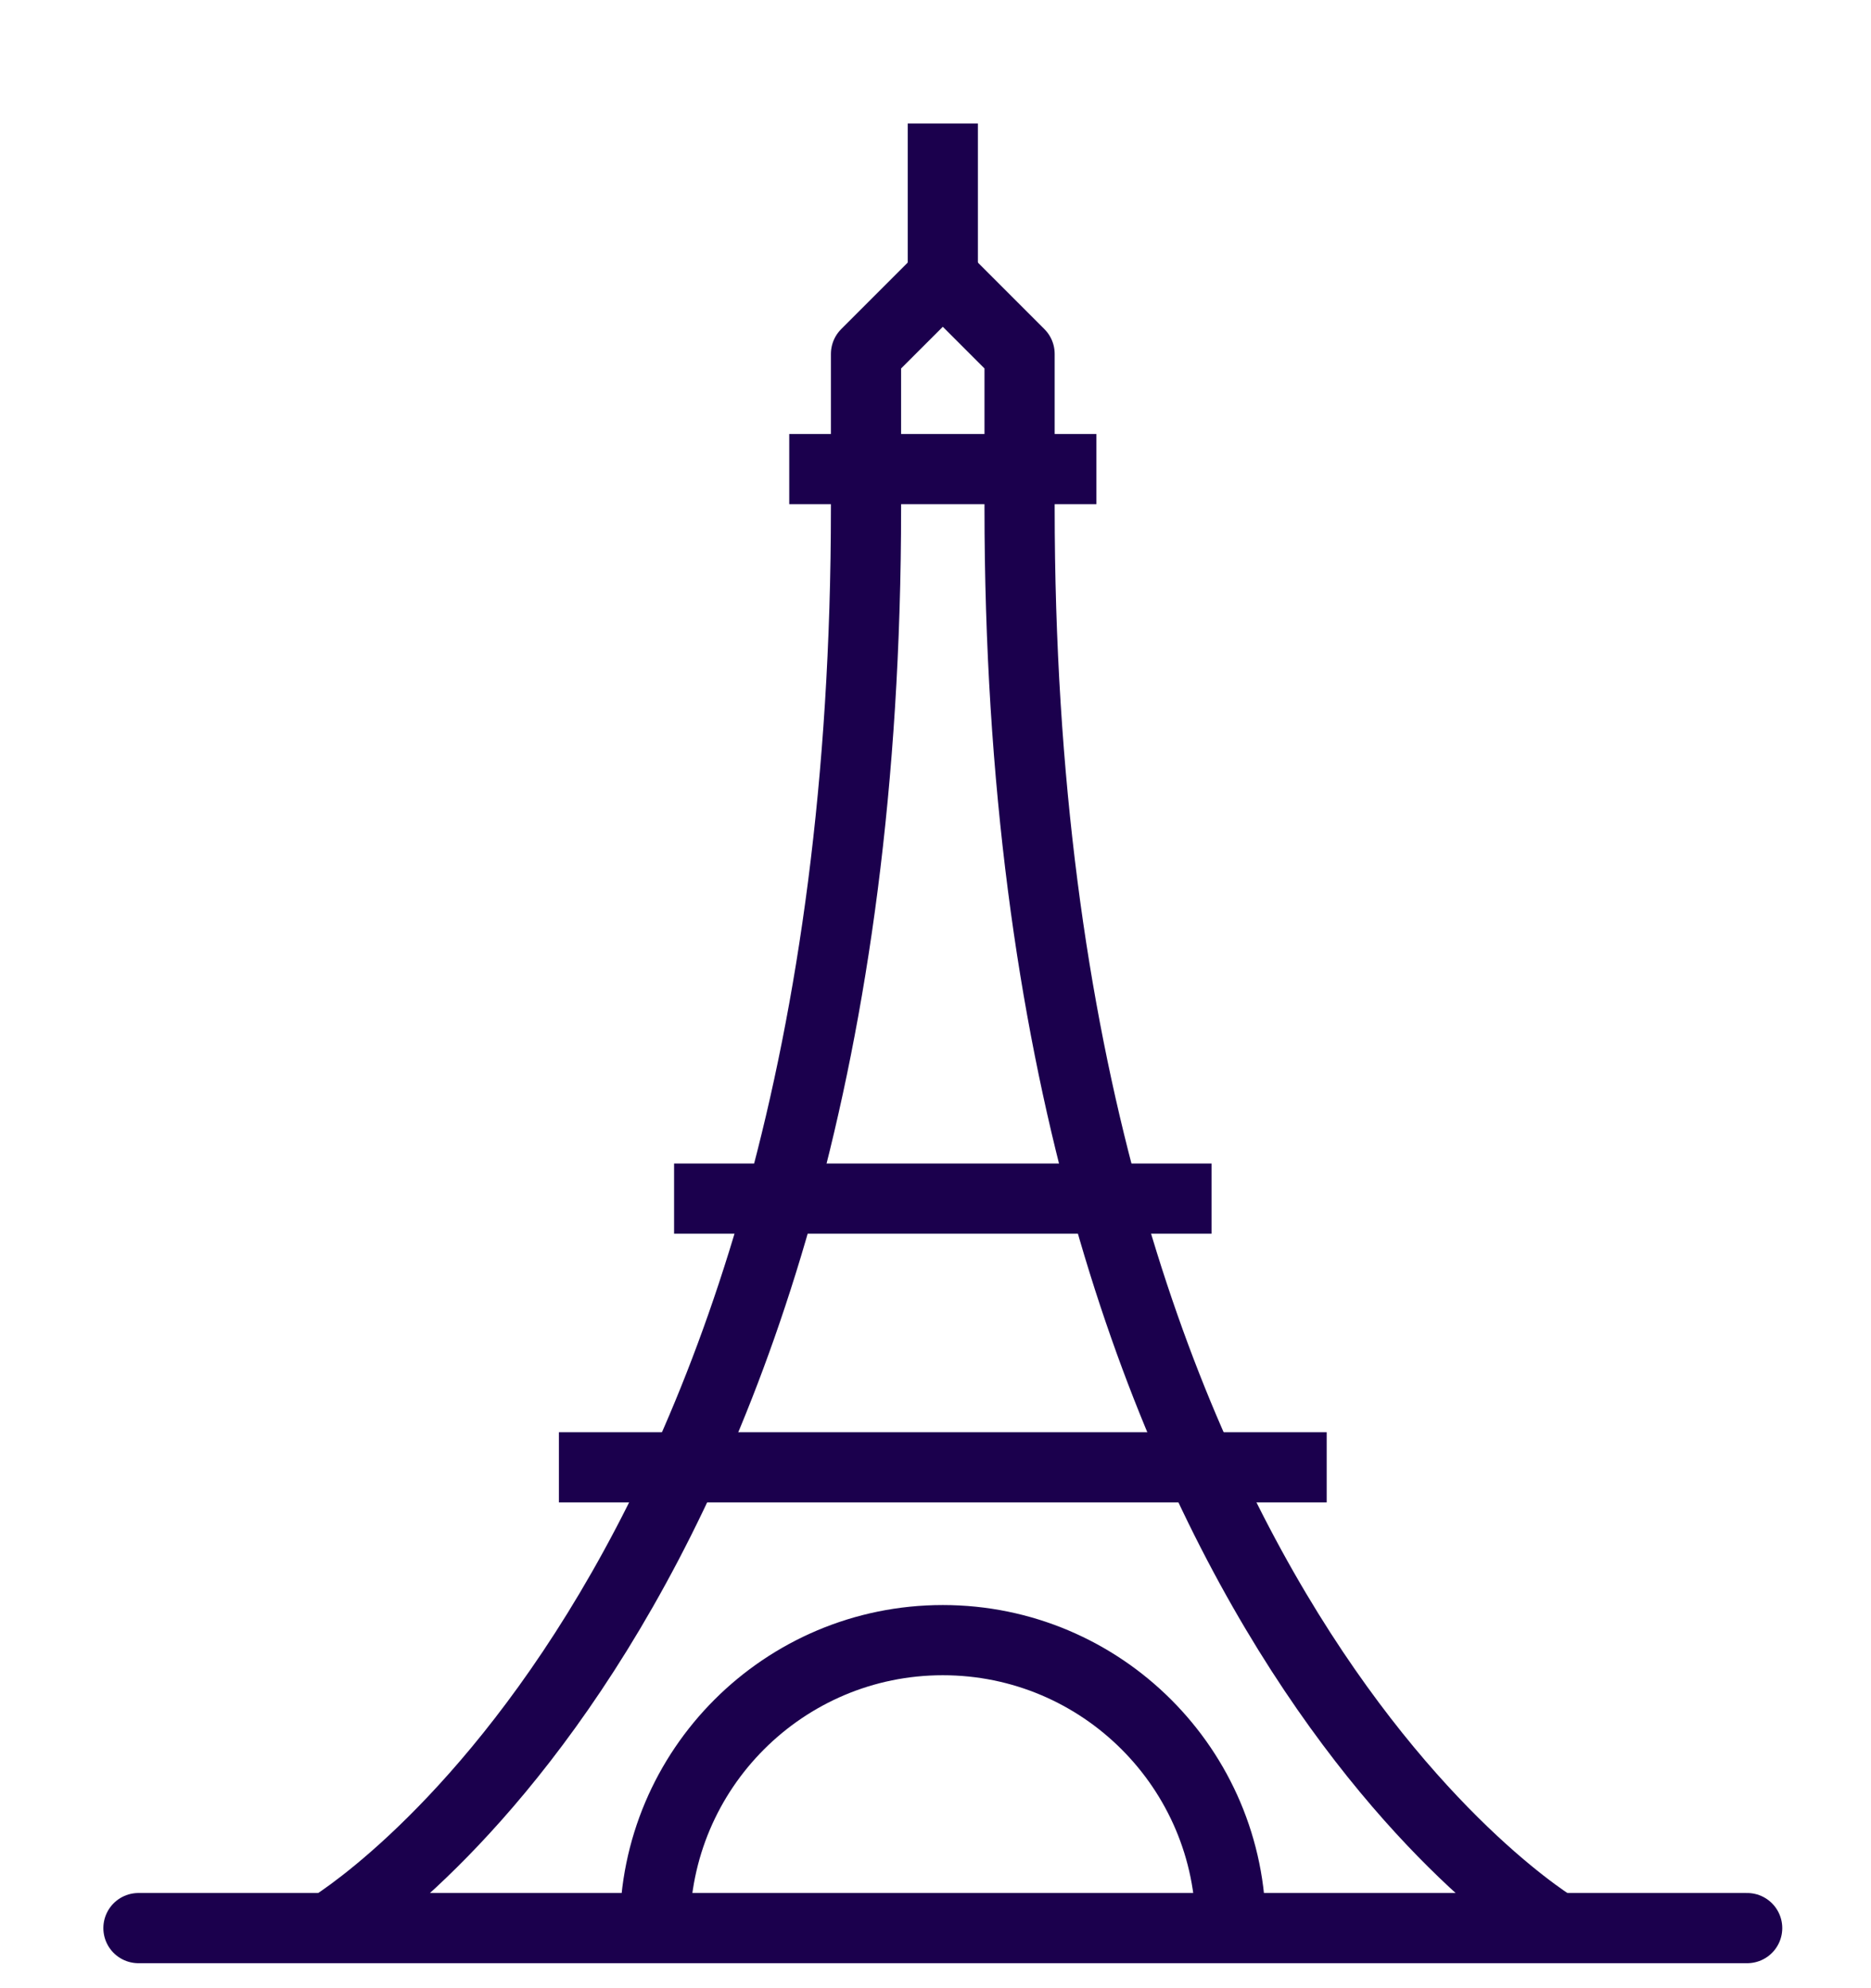 <svg width="64" height="68" viewBox="0 0 64 68" fill="none" xmlns="http://www.w3.org/2000/svg">
<path d="M32.25 4.226V9.478" stroke="#1B004D" stroke-width="2.401" stroke-miterlimit="10"/>
<path d="M59.764 65.945H4.736" stroke="#1B004D" stroke-width="2.401" stroke-linecap="round" stroke-linejoin="round"/>
<path d="M45.381 50.186H19.118" stroke="#1B004D" stroke-width="2.401" stroke-linejoin="round"/>
<path d="M41.442 40.995H23.058" stroke="#1B004D" stroke-width="2.401" stroke-linejoin="round"/>
<path d="M22.401 65.944C22.401 60.508 26.814 56.096 32.25 56.096C37.687 56.096 42.099 60.508 42.099 65.944" stroke="#1B004D" stroke-width="2.401" stroke-miterlimit="10"/>
<path d="M37.502 16.044H26.997" stroke="#1B004D" stroke-width="2.401" stroke-miterlimit="10"/>
<path d="M11.239 65.945C11.239 65.945 29.623 55.111 29.623 17.358V12.105L32.25 9.479L34.876 12.105V17.358C34.876 55.111 53.26 65.945 53.26 65.945" stroke="#1B004D" stroke-width="2.401" stroke-linejoin="round"/>
</svg>

